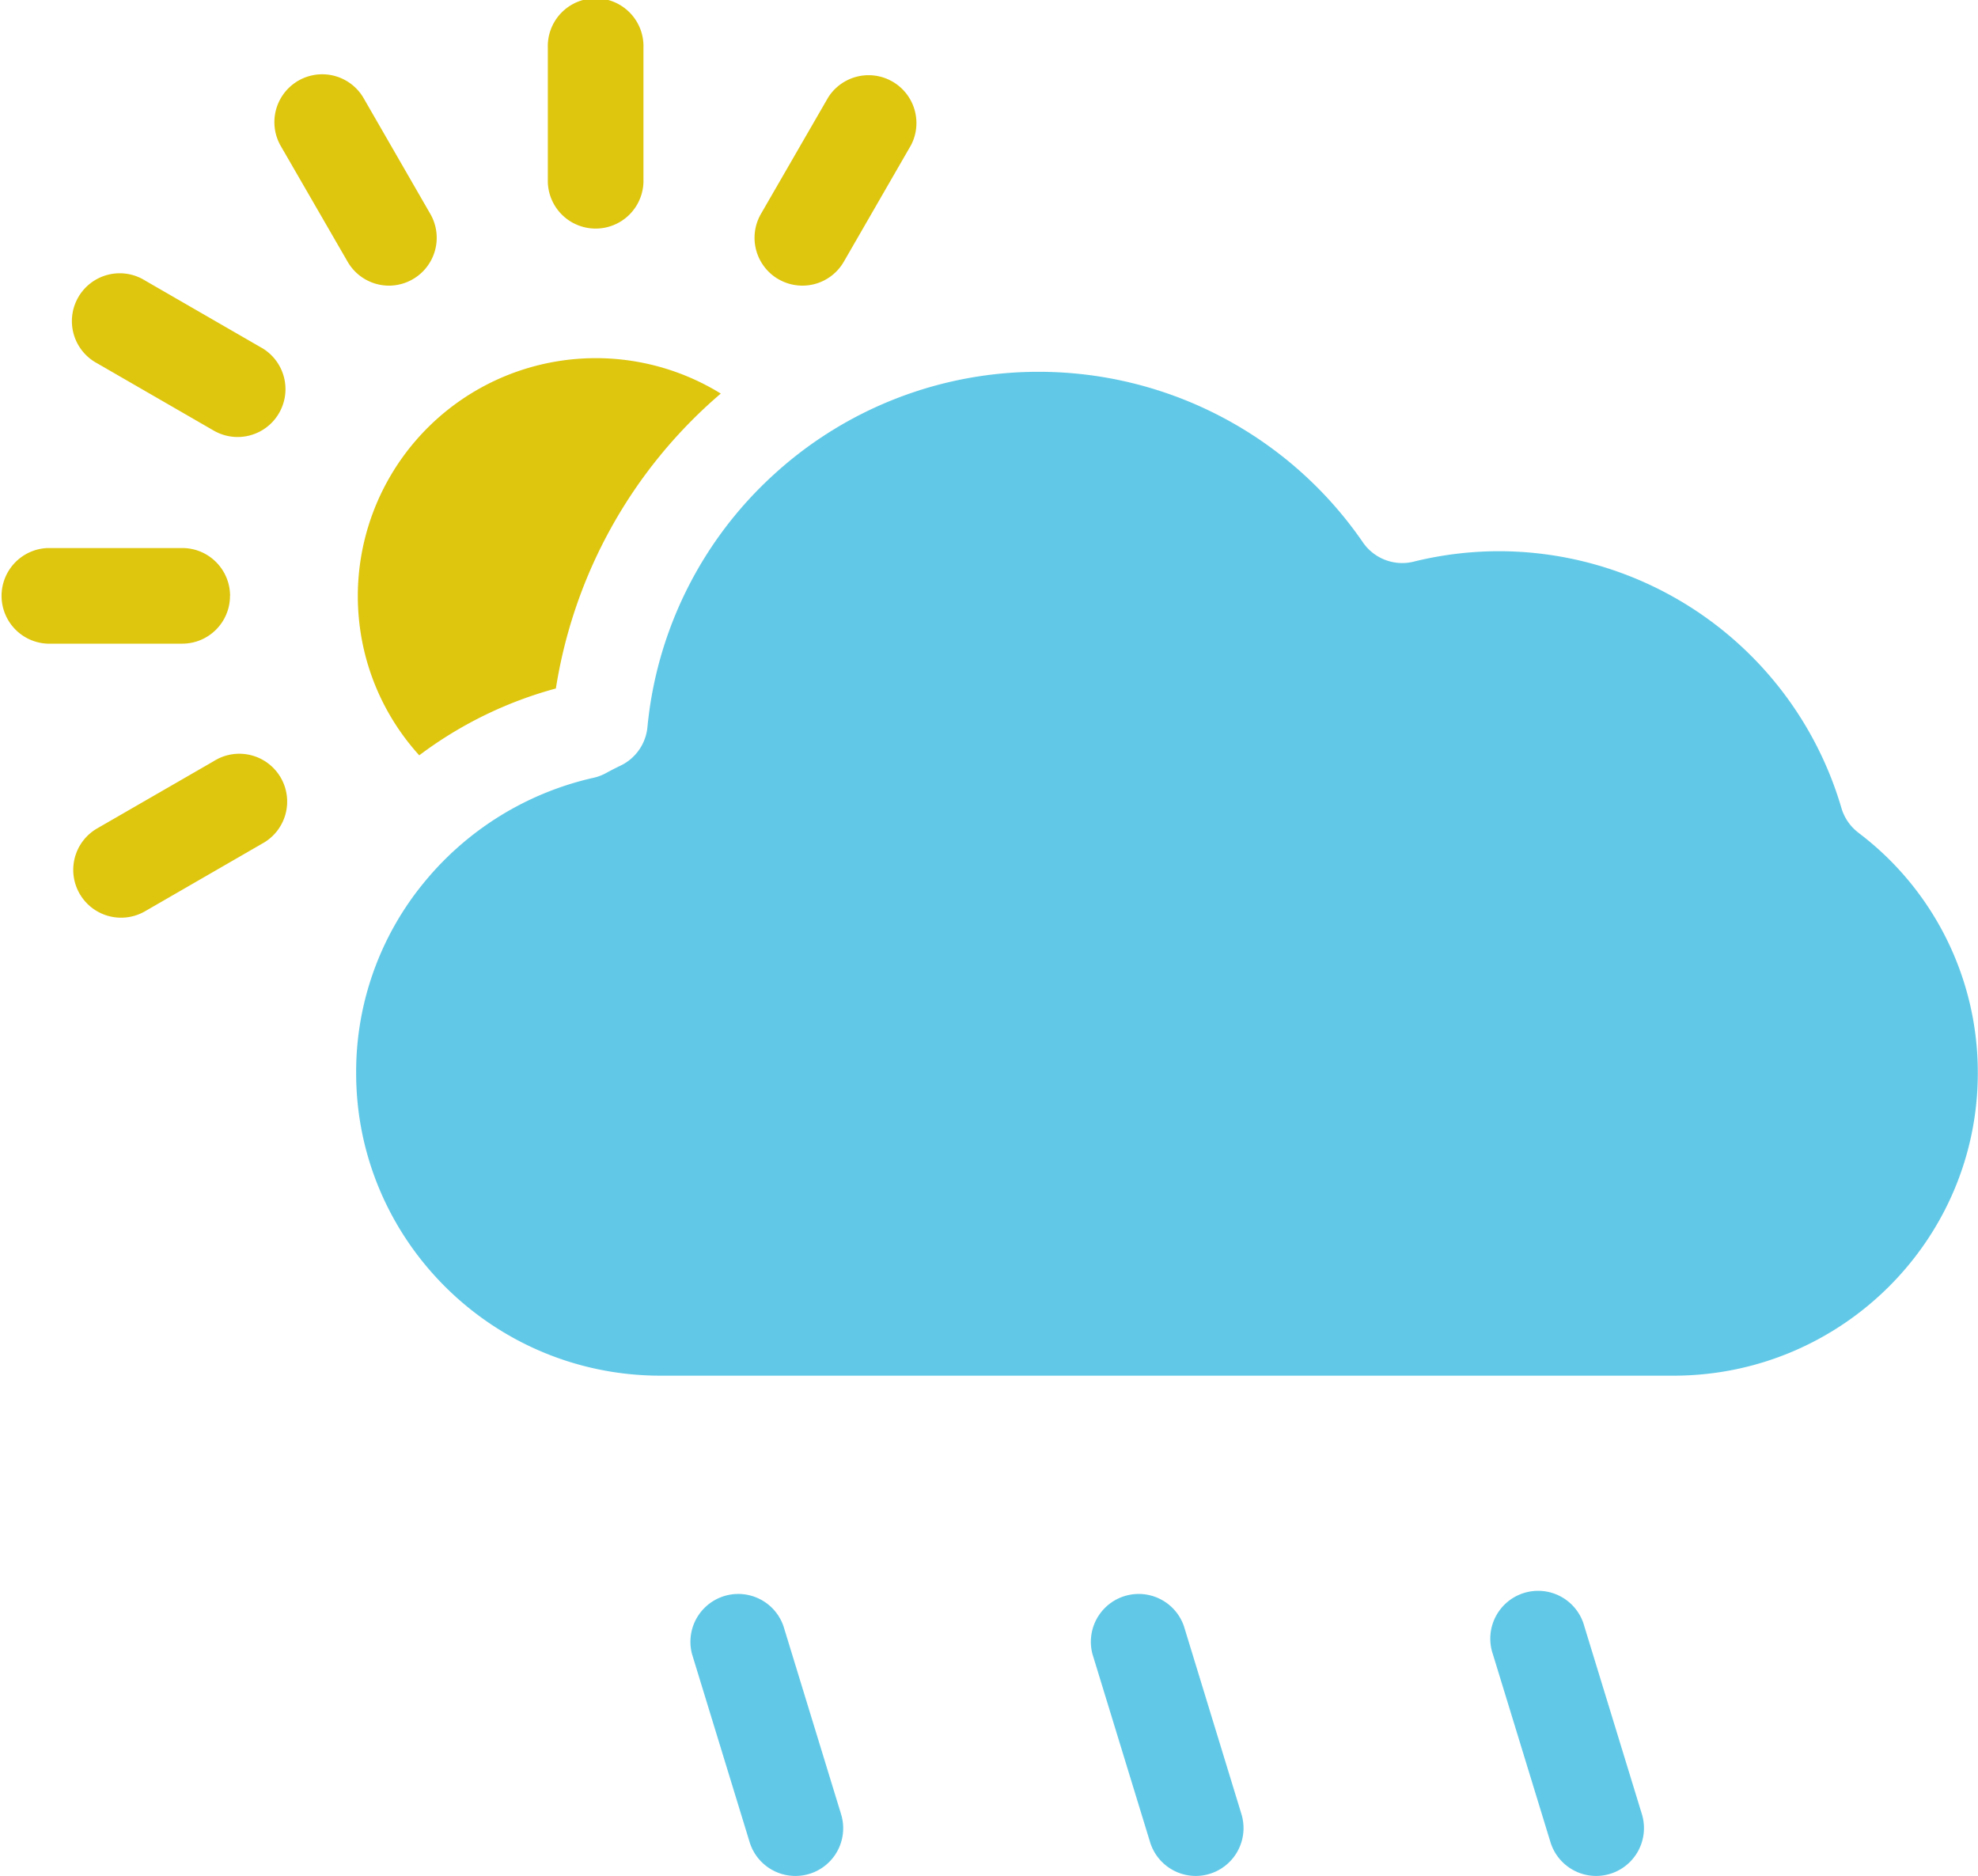 <svg width="307.19" height="291.33" xmlns="http://www.w3.org/2000/svg"><path d="M55.57 92.54c0 9.27 3.43 18.02 9.54 24.76a62.36 62.36 0 0121.22-10.38 75.72 75.72 0 0125.61-45.8 36.97 36.97 0 00-56.37 31.4" fill="#dec60f"/><g fill="#61c9e7"><path d="M288.6 129.3a7.42 7.42 0 01-2.63-3.85A55.5 55.5 0 00232.9 85.6c-4.5 0-9 .54-13.34 1.62-3 .75-6.15-.45-7.9-3a61.1 61.1 0 00-50.33-26.48 60.89 60.89 0 00-41.18 15.98 60.88 60.88 0 00-19.6 39.19 7.42 7.42 0 01-4.2 6c-.73.35-1.47.73-2.2 1.13-.62.34-1.29.6-1.98.75a47.48 47.48 0 00-26.35 16.3 46.29 46.29 0 00-10.51 29.55c0 25.92 21.2 47 47.27 47H259.9c26.06 0 47.26-21.08 47.26-47a46.6 46.6 0 00-18.56-37.33M123.52 291.33a7.41 7.41 0 007.1-9.6l-8.94-29.18a7.43 7.43 0 00-14.2 4.35l8.94 29.18a7.43 7.43 0 007.1 5.25M185.7 291.33a7.43 7.43 0 007.1-9.6l-8.93-29.18a7.43 7.43 0 00-14.2 4.35l8.94 29.18a7.43 7.43 0 007.1 5.25M247.89 291.33a7.43 7.43 0 007.1-9.6l-8.94-29.18a7.43 7.43 0 10-14.2 4.35l8.94 29.18a7.43 7.43 0 007.1 5.25"/></g><g fill="#dec60f"><path d="M85.08 7.45v20.89a7.43 7.43 0 0014.85 0V7.44a7.43 7.43 0 10-14.85 0M60.41 44.36a7.43 7.43 0 006.42-11.14L56.4 15.12a7.43 7.43 0 00-12.86 7.44l10.45 18.09a7.42 7.42 0 006.43 3.71M40.61 54L22.52 43.56a7.43 7.43 0 10-7.43 12.86l18.1 10.45A7.43 7.43 0 0040.62 54M35.73 92.54c0-4.1-3.32-7.43-7.42-7.43H7.4a7.43 7.43 0 000 14.85h20.9c4.1 0 7.42-3.32 7.42-7.42M40.61 131.07a7.43 7.43 0 10-7.42-12.86l-18.1 10.44a7.43 7.43 0 107.43 12.87l18.1-10.45M120.9 43.36a7.42 7.42 0 0010.15-2.72l10.43-18.09a7.43 7.43 0 00-12.86-7.42l-10.45 18.1a7.43 7.43 0 002.72 10.13"/></g></svg>